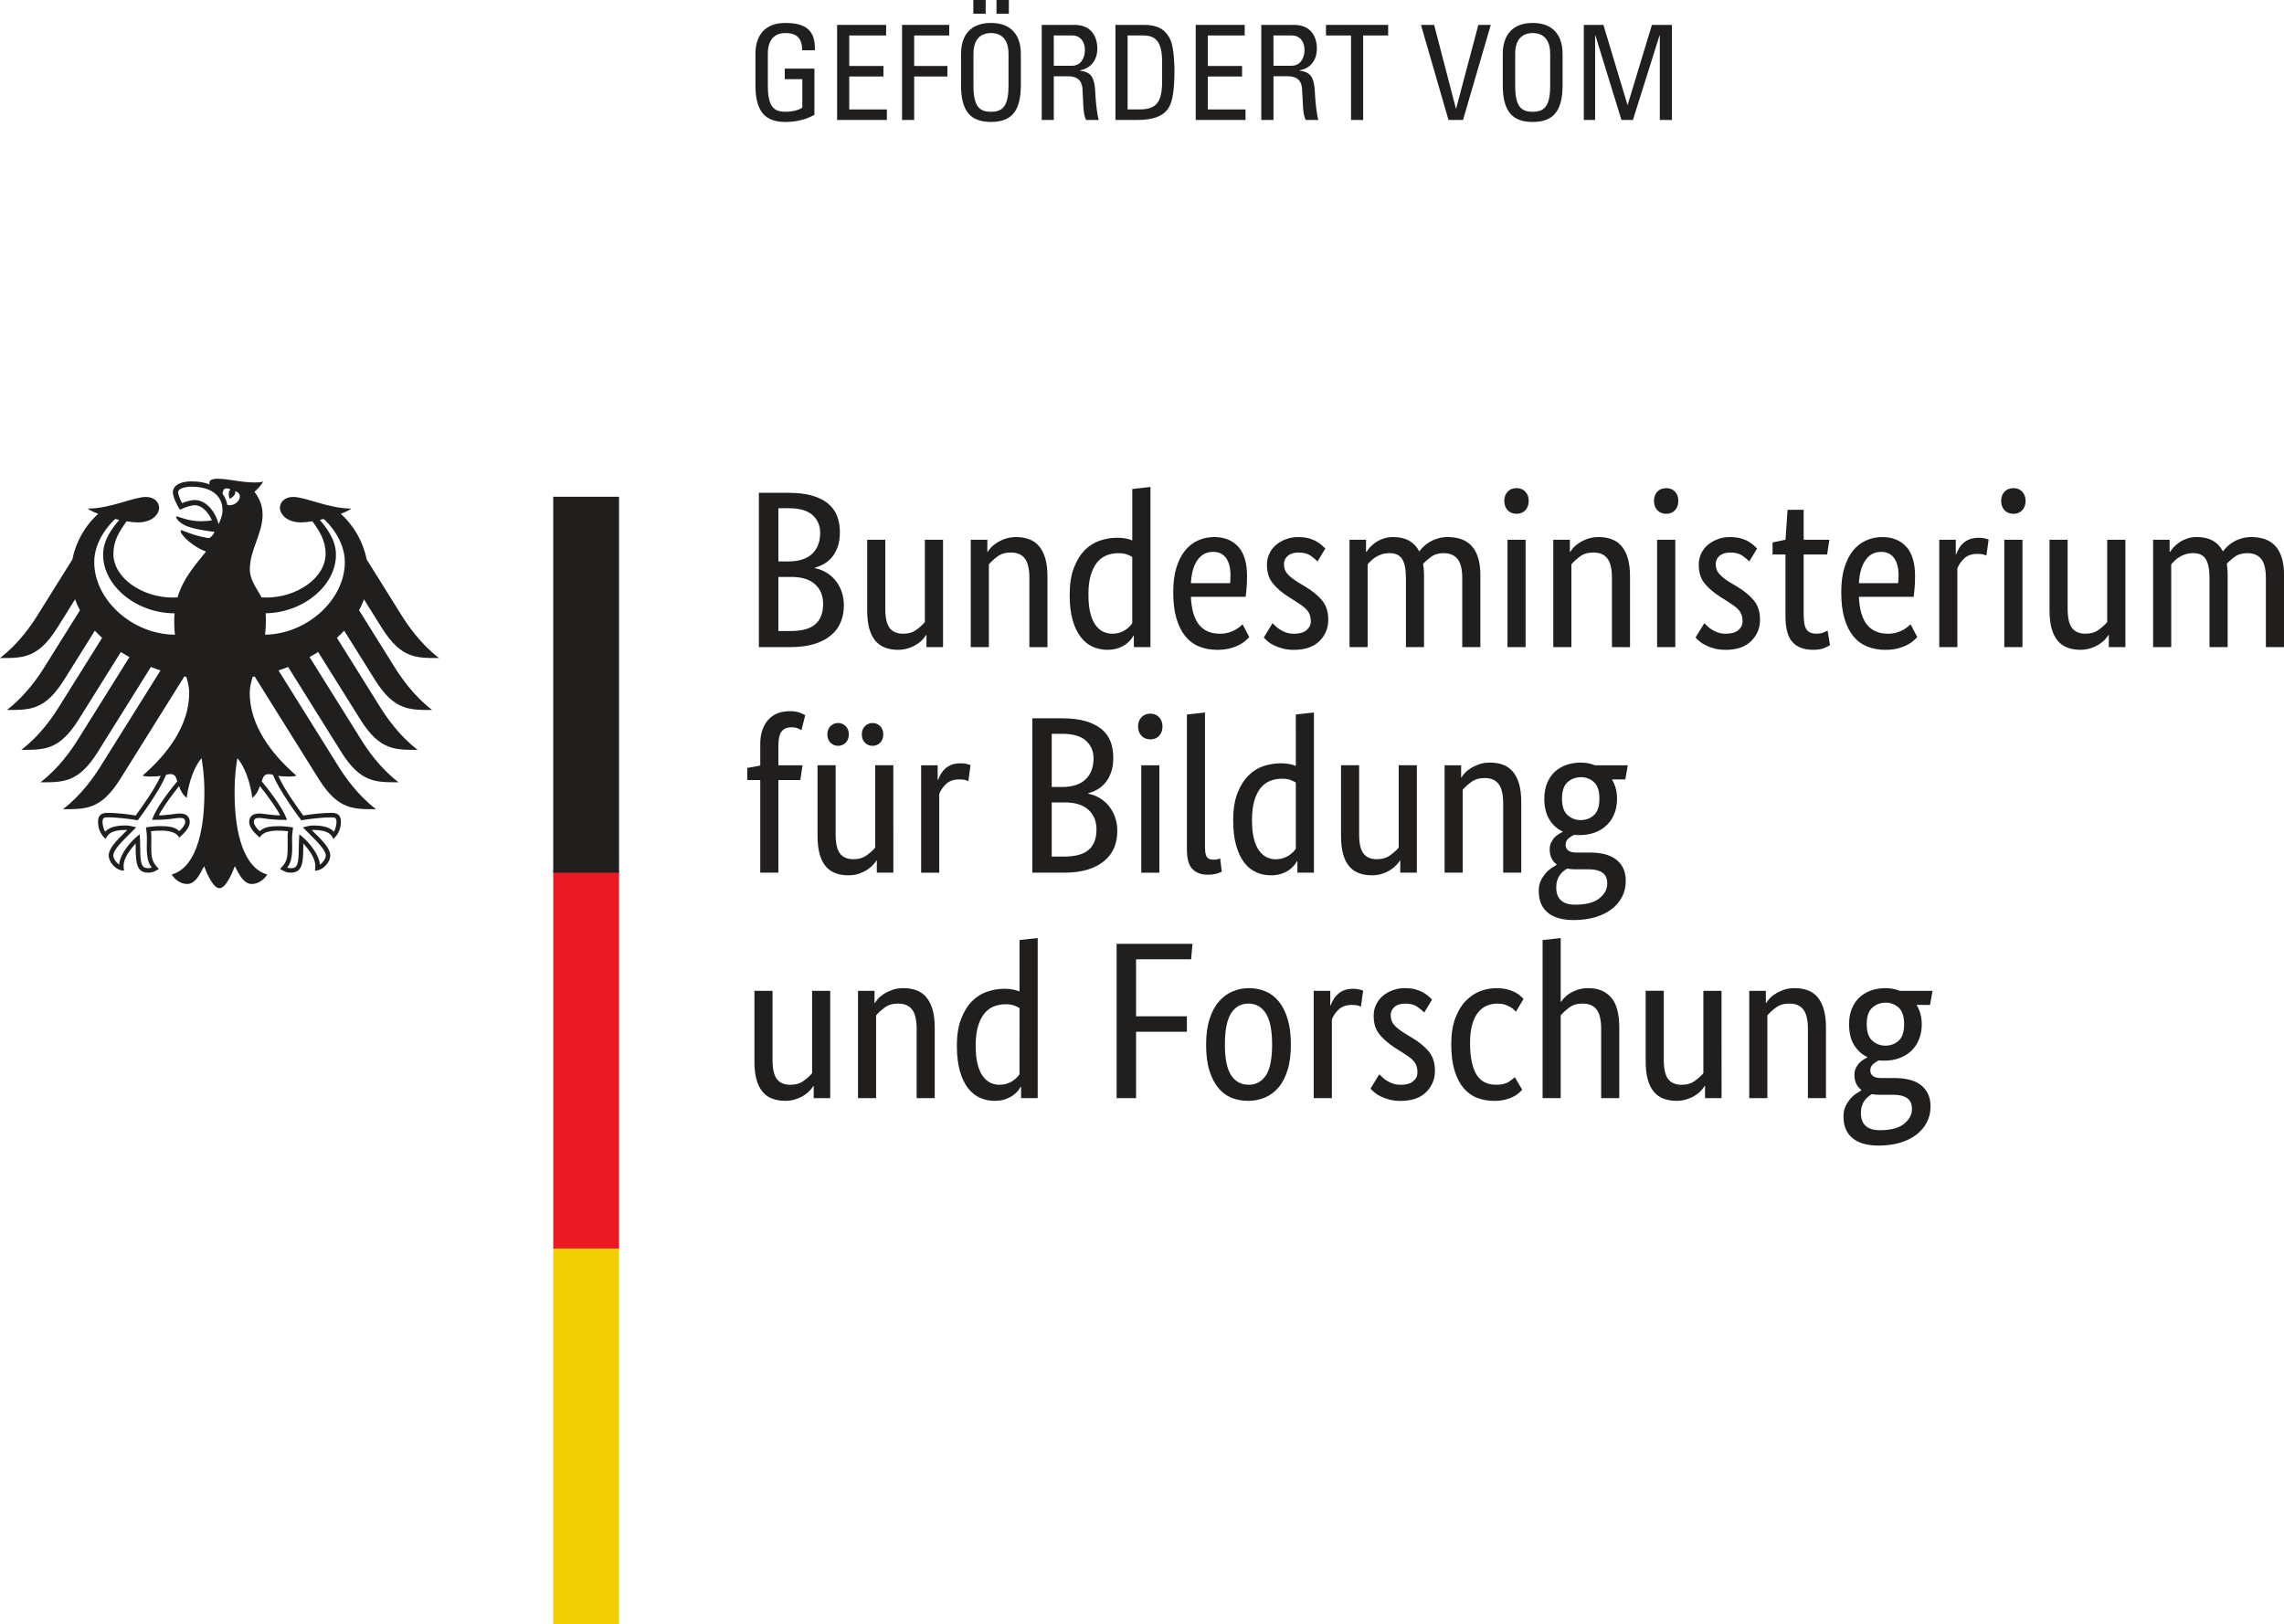 <?xml version="1.0" encoding="UTF-8" standalone="no"?>
<svg
   width="151.695pt"
   height="107.914pt"
   viewBox="0 0 151.695 107.914"
   version="1.2"
   id="svg46"
   sodipodi:docname="BMBF.svg"
   inkscape:version="1.1.1 (3bf5ae0d25, 2021-09-20)"
   xmlns:inkscape="http://www.inkscape.org/namespaces/inkscape"
   xmlns:sodipodi="http://sodipodi.sourceforge.net/DTD/sodipodi-0.dtd"
   xmlns="http://www.w3.org/2000/svg"
   xmlns:svg="http://www.w3.org/2000/svg">
  <sodipodi:namedview
     id="namedview48"
     pagecolor="#ffffff"
     bordercolor="#666666"
     borderopacity="1.0"
     inkscape:pageshadow="2"
     inkscape:pageopacity="0.0"
     inkscape:pagecheckerboard="0"
     inkscape:document-units="pt"
     showgrid="false"
     inkscape:zoom="1.380218"
     inkscape:cx="206.85138"
     inkscape:cy="103.96908"
     inkscape:window-width="2048"
     inkscape:window-height="1017"
     inkscape:window-x="-8"
     inkscape:window-y="-8"
     inkscape:window-maximized="1"
     inkscape:current-layer="surface18127" />
  <defs
     id="defs5">
    <clipPath
       id="clip1">
      <path
         d="M 0,0.098 H 226.773 V 155.941 H 0 Z m 0,0"
         id="path2" />
    </clipPath>
  </defs>
  <g
     id="surface18127"
     transform="translate(-21.773,-13.023)">
    <g
       clip-path="url(#clip1)"
       clip-rule="nonzero"
       id="g9" />
    <path
       style="fill:#211e1e;fill-opacity:1;fill-rule:nonzero;stroke:none"
       d="m 148.238,81.062 c 0,-0.516 -0.121,-0.883 -0.363,-1.102 -0.246,-0.219 -0.527,-0.328 -0.855,-0.328 -0.348,0 -0.648,0.109 -0.891,0.328 -0.25,0.219 -0.375,0.586 -0.375,1.102 0,0.512 0.125,0.883 0.375,1.098 0.242,0.219 0.535,0.328 0.859,0.328 0.348,0 0.641,-0.109 0.887,-0.328 0.242,-0.215 0.363,-0.586 0.363,-1.098 z m -1.59,4.691 c -0.211,0 -0.391,-0.012 -0.551,-0.043 -0.09,0.047 -0.18,0.109 -0.262,0.18 -0.082,0.07 -0.16,0.152 -0.23,0.25 -0.07,0.098 -0.125,0.219 -0.172,0.352 -0.043,0.133 -0.066,0.289 -0.066,0.465 0,0.766 0.422,1.148 1.266,1.148 0.723,0 1.254,-0.145 1.605,-0.426 0.344,-0.281 0.52,-0.605 0.52,-0.973 0,-0.348 -0.109,-0.59 -0.328,-0.738 -0.219,-0.145 -0.508,-0.215 -0.879,-0.215 z m 3.312,-5.973 h -0.895 c 0.23,0.379 0.344,0.805 0.344,1.281 0,0.375 -0.062,0.715 -0.184,1.016 -0.125,0.305 -0.301,0.559 -0.52,0.766 -0.227,0.211 -0.488,0.367 -0.789,0.477 -0.301,0.109 -0.625,0.164 -0.973,0.164 -0.07,0 -0.137,0 -0.195,0 -0.059,0 -0.121,-0.008 -0.191,-0.016 -0.121,0.051 -0.242,0.129 -0.371,0.238 -0.129,0.109 -0.195,0.25 -0.195,0.43 0,0.148 0.059,0.27 0.172,0.367 0.113,0.09 0.301,0.137 0.559,0.137 h 0.902 c 0.34,0 0.652,0.035 0.938,0.105 0.289,0.066 0.539,0.18 0.754,0.332 0.211,0.156 0.375,0.352 0.496,0.586 0.117,0.242 0.18,0.527 0.18,0.863 0,0.387 -0.082,0.738 -0.246,1.055 -0.164,0.32 -0.395,0.59 -0.691,0.82 -0.297,0.227 -0.66,0.406 -1.086,0.535 -0.426,0.125 -0.902,0.191 -1.426,0.191 -0.762,0 -1.344,-0.168 -1.738,-0.5 -0.398,-0.328 -0.594,-0.809 -0.594,-1.43 0,-0.27 0.047,-0.5 0.141,-0.691 0.09,-0.195 0.203,-0.363 0.332,-0.508 0.129,-0.145 0.262,-0.258 0.395,-0.34 0.133,-0.086 0.242,-0.152 0.32,-0.199 v -0.031 c -0.309,-0.23 -0.461,-0.562 -0.461,-0.996 0,-0.188 0.035,-0.352 0.113,-0.492 0.074,-0.137 0.156,-0.25 0.25,-0.34 0.094,-0.09 0.188,-0.16 0.285,-0.215 0.094,-0.055 0.164,-0.094 0.211,-0.109 v -0.031 c -0.363,-0.168 -0.656,-0.434 -0.883,-0.797 -0.223,-0.359 -0.332,-0.824 -0.332,-1.387 0,-0.398 0.062,-0.746 0.191,-1.047 0.129,-0.305 0.301,-0.555 0.52,-0.754 0.223,-0.195 0.477,-0.344 0.766,-0.445 0.293,-0.098 0.609,-0.148 0.941,-0.148 0.344,0 0.656,0.059 0.953,0.18 h 2.172 z m -8.113,6.195 v -4.59 c 0,-0.602 -0.102,-1.035 -0.305,-1.301 -0.203,-0.262 -0.512,-0.391 -0.93,-0.391 -0.355,0 -0.652,0.086 -0.891,0.266 -0.238,0.18 -0.426,0.352 -0.566,0.52 v 5.496 h -1.203 v -7.129 h 1.102 v 0.801 h 0.031 c 0.027,-0.059 0.09,-0.145 0.191,-0.258 0.098,-0.117 0.227,-0.227 0.387,-0.328 0.16,-0.105 0.344,-0.195 0.562,-0.277 0.219,-0.078 0.469,-0.117 0.746,-0.117 0.316,0 0.602,0.047 0.859,0.141 0.258,0.094 0.477,0.246 0.656,0.453 0.176,0.211 0.316,0.48 0.414,0.812 0.098,0.328 0.148,0.738 0.148,1.227 v 4.676 z m -5.734,0 h -1.098 v -0.801 h -0.035 c -0.027,0.059 -0.094,0.148 -0.191,0.258 -0.098,0.117 -0.223,0.227 -0.379,0.328 -0.152,0.105 -0.34,0.199 -0.559,0.273 -0.215,0.082 -0.461,0.121 -0.727,0.121 -0.316,0 -0.602,-0.047 -0.855,-0.141 -0.25,-0.094 -0.469,-0.246 -0.645,-0.453 -0.18,-0.211 -0.316,-0.477 -0.41,-0.809 -0.094,-0.332 -0.141,-0.738 -0.141,-1.227 v -4.68 h 1.203 V 83.438 c 0,0.598 0.098,1.016 0.289,1.27 0.195,0.254 0.496,0.379 0.898,0.379 0.348,0 0.641,-0.086 0.879,-0.262 0.238,-0.172 0.426,-0.34 0.562,-0.508 v -5.469 h 1.207 z m -7.996,0 v -4.59 c 0,-0.602 -0.102,-1.035 -0.305,-1.301 -0.203,-0.262 -0.512,-0.391 -0.93,-0.391 -0.355,0 -0.652,0.086 -0.891,0.266 -0.234,0.18 -0.426,0.352 -0.562,0.52 v 5.496 h -1.203 V 75.473 l 1.203,-0.133 v 4.234 h 0.027 c 0.043,-0.059 0.102,-0.141 0.188,-0.238 0.082,-0.098 0.199,-0.195 0.348,-0.297 0.148,-0.098 0.332,-0.184 0.543,-0.262 0.215,-0.074 0.465,-0.109 0.75,-0.109 0.625,0 1.121,0.203 1.484,0.609 0.367,0.406 0.551,1.082 0.551,2.023 v 4.676 z m -5.66,-5.746 c -0.027,-0.031 -0.078,-0.078 -0.141,-0.137 -0.062,-0.059 -0.145,-0.117 -0.246,-0.176 -0.102,-0.059 -0.219,-0.113 -0.359,-0.156 -0.137,-0.043 -0.293,-0.066 -0.473,-0.066 -0.258,0 -0.5,0.047 -0.719,0.141 -0.223,0.094 -0.418,0.242 -0.582,0.453 -0.164,0.207 -0.293,0.477 -0.387,0.809 -0.094,0.332 -0.141,0.734 -0.141,1.211 0,0.527 0.043,0.969 0.129,1.32 0.082,0.359 0.199,0.645 0.348,0.859 0.148,0.211 0.328,0.363 0.543,0.457 0.211,0.094 0.445,0.141 0.703,0.141 0.367,0 0.648,-0.062 0.84,-0.191 0.195,-0.129 0.332,-0.234 0.41,-0.312 l 0.488,0.832 c -0.047,0.059 -0.121,0.133 -0.215,0.215 -0.094,0.086 -0.215,0.168 -0.363,0.242 -0.148,0.082 -0.328,0.148 -0.543,0.203 -0.211,0.055 -0.457,0.082 -0.734,0.082 -0.398,0 -0.77,-0.062 -1.113,-0.191 -0.348,-0.129 -0.648,-0.344 -0.91,-0.641 -0.254,-0.297 -0.457,-0.684 -0.605,-1.156 -0.148,-0.477 -0.227,-1.066 -0.227,-1.766 0,-0.688 0.09,-1.266 0.27,-1.742 0.18,-0.477 0.41,-0.859 0.699,-1.152 0.285,-0.289 0.605,-0.504 0.957,-0.641 0.355,-0.133 0.707,-0.199 1.062,-0.199 0.27,0 0.504,0.027 0.707,0.074 0.203,0.051 0.375,0.113 0.52,0.188 0.145,0.074 0.262,0.152 0.355,0.234 0.094,0.086 0.172,0.16 0.23,0.219 z m -6.09,0.059 c -0.082,-0.09 -0.223,-0.211 -0.434,-0.363 -0.207,-0.156 -0.48,-0.23 -0.816,-0.23 -0.316,0 -0.559,0.07 -0.73,0.223 -0.164,0.145 -0.25,0.324 -0.25,0.531 0,0.27 0.078,0.492 0.23,0.664 0.152,0.172 0.387,0.359 0.703,0.555 l 0.445,0.27 c 0.488,0.289 0.867,0.598 1.148,0.926 0.273,0.336 0.414,0.762 0.414,1.289 0,0.562 -0.195,1.039 -0.59,1.426 -0.387,0.387 -0.953,0.578 -1.684,0.578 -0.285,0 -0.539,-0.027 -0.758,-0.09 -0.219,-0.059 -0.406,-0.125 -0.57,-0.207 -0.164,-0.078 -0.301,-0.168 -0.41,-0.262 -0.109,-0.094 -0.199,-0.176 -0.266,-0.258 l 0.578,-0.949 c 0.059,0.059 0.133,0.129 0.215,0.203 0.082,0.082 0.188,0.16 0.305,0.23 0.117,0.078 0.254,0.137 0.402,0.188 0.145,0.051 0.32,0.074 0.516,0.074 0.359,0 0.633,-0.078 0.82,-0.238 0.191,-0.156 0.281,-0.348 0.281,-0.578 0,-0.168 -0.023,-0.312 -0.066,-0.438 -0.043,-0.121 -0.109,-0.234 -0.199,-0.336 -0.086,-0.098 -0.199,-0.191 -0.328,-0.281 -0.129,-0.09 -0.277,-0.188 -0.445,-0.297 l -0.445,-0.281 c -0.445,-0.289 -0.793,-0.59 -1.047,-0.906 -0.254,-0.32 -0.379,-0.723 -0.379,-1.219 0,-0.27 0.051,-0.516 0.156,-0.738 0.102,-0.219 0.25,-0.414 0.438,-0.578 0.188,-0.164 0.406,-0.293 0.66,-0.387 0.254,-0.094 0.523,-0.141 0.809,-0.141 0.277,0 0.516,0.027 0.715,0.082 0.199,0.055 0.367,0.125 0.512,0.207 0.145,0.086 0.262,0.172 0.359,0.254 0.094,0.082 0.168,0.156 0.23,0.215 z m -4.207,-0.387 c -0.031,-0.02 -0.094,-0.043 -0.191,-0.078 -0.102,-0.027 -0.234,-0.043 -0.402,-0.043 -0.375,0 -0.672,0.105 -0.883,0.305 -0.215,0.203 -0.367,0.426 -0.453,0.66 v 5.23 h -1.207 V 78.848 H 110.125 V 79.812 h 0.027 c 0.051,-0.137 0.113,-0.273 0.195,-0.41 0.078,-0.133 0.18,-0.25 0.297,-0.352 0.121,-0.105 0.258,-0.188 0.422,-0.25 0.164,-0.059 0.359,-0.09 0.59,-0.09 0.164,0 0.305,0.016 0.41,0.047 0.102,0.027 0.18,0.055 0.242,0.074 z m -5.898,2.512 c 0,-0.953 -0.141,-1.645 -0.418,-2.074 -0.277,-0.43 -0.664,-0.645 -1.156,-0.645 -0.496,0 -0.879,0.215 -1.152,0.645 -0.273,0.43 -0.41,1.121 -0.41,2.074 0,0.949 0.141,1.633 0.418,2.047 0.277,0.418 0.664,0.625 1.16,0.625 0.492,0 0.875,-0.207 1.148,-0.625 0.273,-0.414 0.41,-1.098 0.41,-2.047 z m -4.383,0 c 0,-0.656 0.074,-1.219 0.23,-1.695 0.152,-0.477 0.359,-0.863 0.621,-1.164 0.266,-0.305 0.566,-0.527 0.91,-0.668 0.34,-0.145 0.703,-0.219 1.09,-0.219 0.398,0 0.762,0.074 1.102,0.219 0.336,0.141 0.629,0.363 0.875,0.668 0.246,0.301 0.445,0.688 0.586,1.164 0.145,0.477 0.215,1.039 0.215,1.695 0,0.664 -0.07,1.234 -0.223,1.707 -0.148,0.473 -0.352,0.863 -0.613,1.164 -0.266,0.305 -0.57,0.523 -0.914,0.664 -0.348,0.137 -0.715,0.207 -1.102,0.207 -0.395,0 -0.762,-0.07 -1.098,-0.207 -0.34,-0.141 -0.629,-0.359 -0.879,-0.664 -0.246,-0.301 -0.441,-0.688 -0.586,-1.156 -0.145,-0.469 -0.215,-1.043 -0.215,-1.715 z m -5.945,3.562 v -10.25 h 5.039 L 100.883,76.75 h -3.656 v 3.789 h 3.375 v 1.027 h -3.375 v 4.41 z m -7.785,-0.891 c 0.188,0 0.355,-0.023 0.504,-0.074 0.152,-0.051 0.281,-0.109 0.387,-0.188 0.109,-0.07 0.203,-0.148 0.277,-0.23 0.074,-0.074 0.129,-0.145 0.168,-0.203 V 79.992 C 89.379,79.922 89.25,79.863 89.105,79.812 88.965,79.762 88.781,79.738 88.562,79.738 c -0.273,0 -0.535,0.047 -0.777,0.141 -0.242,0.094 -0.453,0.25 -0.633,0.469 -0.176,0.219 -0.316,0.5 -0.422,0.848 -0.105,0.344 -0.156,0.773 -0.156,1.277 0,0.496 0.043,0.91 0.125,1.242 0.086,0.332 0.199,0.598 0.352,0.801 0.148,0.203 0.316,0.348 0.504,0.438 0.188,0.086 0.387,0.133 0.594,0.133 z m -2.824,-2.566 c 0,-0.723 0.094,-1.328 0.285,-1.816 0.188,-0.484 0.43,-0.879 0.727,-1.172 0.297,-0.297 0.633,-0.508 1.012,-0.633 0.375,-0.125 0.75,-0.188 1.129,-0.188 0.227,0 0.426,0.02 0.594,0.055 0.168,0.035 0.309,0.078 0.414,0.125 v -3.418 l 1.207,-0.133 v 10.637 h -1.102 v -0.754 h -0.031 c -0.027,0.059 -0.082,0.141 -0.16,0.246 -0.082,0.102 -0.188,0.207 -0.328,0.309 -0.137,0.105 -0.312,0.191 -0.52,0.27 -0.211,0.074 -0.453,0.109 -0.73,0.109 -0.336,0 -0.656,-0.066 -0.957,-0.203 -0.301,-0.133 -0.566,-0.344 -0.797,-0.637 -0.227,-0.289 -0.406,-0.668 -0.539,-1.129 -0.133,-0.461 -0.203,-1.016 -0.203,-1.668 z m -2.672,3.457 v -4.59 c 0,-0.602 -0.102,-1.035 -0.305,-1.301 -0.203,-0.262 -0.512,-0.391 -0.93,-0.391 -0.355,0 -0.652,0.086 -0.891,0.266 -0.238,0.18 -0.426,0.352 -0.566,0.52 v 5.496 h -1.203 v -7.129 h 1.098 v 0.801 h 0.031 c 0.027,-0.059 0.094,-0.145 0.191,-0.258 0.102,-0.117 0.23,-0.227 0.387,-0.328 0.16,-0.105 0.348,-0.195 0.566,-0.277 0.219,-0.078 0.465,-0.117 0.742,-0.117 0.316,0 0.605,0.047 0.863,0.141 0.258,0.094 0.473,0.246 0.652,0.453 0.18,0.211 0.316,0.48 0.418,0.812 0.098,0.328 0.148,0.738 0.148,1.227 v 4.676 z m -5.738,0 h -1.098 v -0.801 h -0.031 c -0.027,0.059 -0.094,0.148 -0.191,0.258 -0.102,0.117 -0.227,0.227 -0.379,0.328 -0.152,0.105 -0.34,0.199 -0.559,0.273 -0.219,0.082 -0.461,0.121 -0.727,0.121 -0.316,0 -0.602,-0.047 -0.855,-0.141 C 72.82,85.922 72.605,85.77 72.43,85.562 72.25,85.352 72.113,85.086 72.02,84.754 71.926,84.422 71.879,84.016 71.879,83.527 v -4.68 h 1.203 V 83.438 c 0,0.598 0.098,1.016 0.289,1.27 0.195,0.254 0.492,0.379 0.898,0.379 0.348,0 0.641,-0.086 0.879,-0.262 0.238,-0.172 0.426,-0.34 0.562,-0.508 v -5.469 h 1.203 z M 128,66.078 c 0,-0.516 -0.125,-0.883 -0.367,-1.102 -0.238,-0.215 -0.527,-0.324 -0.852,-0.324 -0.348,0 -0.645,0.109 -0.891,0.324 -0.246,0.219 -0.375,0.586 -0.375,1.102 0,0.516 0.129,0.883 0.375,1.098 0.246,0.219 0.535,0.328 0.859,0.328 0.348,0 0.645,-0.109 0.883,-0.328 C 127.875,66.961 128,66.594 128,66.078 Z m -1.59,4.695 c -0.207,0 -0.391,-0.016 -0.551,-0.047 -0.09,0.051 -0.176,0.109 -0.258,0.18 -0.086,0.07 -0.164,0.152 -0.234,0.254 -0.066,0.098 -0.125,0.211 -0.168,0.348 -0.047,0.133 -0.066,0.289 -0.066,0.469 0,0.762 0.422,1.145 1.262,1.145 0.723,0 1.258,-0.141 1.605,-0.422 0.348,-0.285 0.52,-0.609 0.52,-0.977 0,-0.348 -0.109,-0.59 -0.328,-0.734 -0.219,-0.145 -0.508,-0.215 -0.875,-0.215 z m 3.312,-5.973 h -0.891 c 0.227,0.375 0.34,0.801 0.34,1.277 0,0.375 -0.059,0.715 -0.184,1.016 -0.125,0.305 -0.297,0.559 -0.52,0.766 -0.227,0.211 -0.488,0.367 -0.789,0.477 -0.301,0.109 -0.629,0.164 -0.973,0.164 -0.07,0 -0.137,0 -0.195,0 -0.059,0 -0.121,-0.008 -0.191,-0.016 -0.117,0.051 -0.242,0.129 -0.375,0.238 -0.125,0.109 -0.188,0.254 -0.188,0.43 0,0.148 0.055,0.27 0.168,0.367 0.113,0.09 0.301,0.141 0.559,0.141 h 0.906 c 0.336,0 0.645,0.031 0.937,0.102 0.285,0.07 0.535,0.18 0.746,0.332 0.215,0.156 0.383,0.352 0.5,0.59 0.117,0.238 0.18,0.523 0.18,0.863 0,0.383 -0.082,0.738 -0.246,1.055 -0.164,0.316 -0.395,0.59 -0.691,0.816 -0.297,0.227 -0.66,0.406 -1.086,0.535 -0.426,0.125 -0.902,0.191 -1.426,0.191 -0.762,0 -1.344,-0.164 -1.738,-0.496 -0.395,-0.332 -0.594,-0.809 -0.594,-1.434 0,-0.27 0.047,-0.5 0.141,-0.691 0.094,-0.195 0.207,-0.363 0.336,-0.508 0.129,-0.145 0.258,-0.254 0.391,-0.34 0.137,-0.082 0.242,-0.152 0.32,-0.199 v -0.031 c -0.309,-0.227 -0.461,-0.559 -0.461,-0.996 0,-0.188 0.039,-0.352 0.113,-0.488 0.074,-0.141 0.156,-0.254 0.25,-0.344 0.094,-0.09 0.191,-0.16 0.285,-0.215 0.094,-0.055 0.164,-0.094 0.215,-0.113 v -0.027 c -0.367,-0.168 -0.664,-0.434 -0.883,-0.797 -0.223,-0.359 -0.336,-0.824 -0.336,-1.387 0,-0.398 0.066,-0.746 0.191,-1.047 0.129,-0.305 0.305,-0.555 0.52,-0.754 0.223,-0.195 0.473,-0.344 0.77,-0.445 0.289,-0.098 0.605,-0.148 0.941,-0.148 0.336,0 0.656,0.059 0.949,0.18 h 2.172 z m -8.113,6.195 v -4.594 c 0,-0.602 -0.102,-1.035 -0.305,-1.297 -0.203,-0.266 -0.512,-0.395 -0.926,-0.395 -0.359,0 -0.656,0.09 -0.891,0.266 -0.242,0.18 -0.43,0.352 -0.566,0.52 v 5.5 h -1.203 v -7.133 h 1.098 v 0.801 h 0.031 c 0.027,-0.059 0.094,-0.145 0.191,-0.258 0.098,-0.117 0.227,-0.223 0.387,-0.328 0.156,-0.102 0.348,-0.195 0.566,-0.273 0.215,-0.082 0.465,-0.121 0.742,-0.121 0.316,0 0.602,0.047 0.863,0.141 0.254,0.098 0.473,0.246 0.648,0.453 0.184,0.211 0.32,0.48 0.418,0.812 0.098,0.332 0.148,0.738 0.148,1.223 v 4.684 z m -5.734,0 h -1.102 v -0.801 h -0.027 c -0.031,0.059 -0.098,0.145 -0.195,0.258 -0.098,0.113 -0.227,0.223 -0.379,0.328 -0.152,0.102 -0.34,0.195 -0.559,0.273 -0.215,0.082 -0.457,0.117 -0.727,0.117 -0.316,0 -0.598,-0.043 -0.852,-0.141 -0.254,-0.094 -0.469,-0.242 -0.648,-0.453 -0.18,-0.207 -0.312,-0.477 -0.406,-0.809 -0.094,-0.332 -0.141,-0.738 -0.141,-1.227 v -4.68 h 1.203 v 4.59 c 0,0.598 0.094,1.02 0.289,1.273 0.191,0.25 0.488,0.379 0.898,0.379 0.348,0 0.637,-0.09 0.875,-0.262 0.238,-0.172 0.43,-0.344 0.566,-0.512 v -5.469 H 115.875 Z M 106.5,70.105 c 0.188,0 0.355,-0.027 0.504,-0.074 0.148,-0.051 0.277,-0.113 0.387,-0.188 0.109,-0.074 0.199,-0.152 0.273,-0.23 0.078,-0.078 0.133,-0.148 0.172,-0.207 v -4.398 c -0.105,-0.07 -0.234,-0.129 -0.379,-0.18 -0.141,-0.051 -0.324,-0.074 -0.543,-0.074 -0.277,0 -0.535,0.047 -0.777,0.141 -0.246,0.098 -0.453,0.25 -0.633,0.469 -0.18,0.219 -0.32,0.5 -0.422,0.848 -0.105,0.348 -0.156,0.773 -0.156,1.277 0,0.496 0.039,0.91 0.125,1.242 0.082,0.332 0.199,0.598 0.348,0.801 0.152,0.203 0.32,0.352 0.504,0.438 0.191,0.09 0.387,0.137 0.598,0.137 z m -2.824,-2.574 c 0,-0.719 0.094,-1.328 0.281,-1.812 0.188,-0.484 0.434,-0.875 0.73,-1.172 0.293,-0.297 0.633,-0.508 1.008,-0.633 0.379,-0.121 0.754,-0.184 1.129,-0.184 0.23,0 0.43,0.016 0.598,0.051 0.168,0.035 0.309,0.078 0.414,0.125 V 60.488 l 1.203,-0.133 v 10.641 h -1.098 V 70.238 h -0.031 c -0.027,0.059 -0.082,0.141 -0.164,0.246 -0.078,0.102 -0.188,0.207 -0.324,0.312 -0.141,0.102 -0.312,0.191 -0.523,0.266 -0.207,0.074 -0.449,0.109 -0.727,0.109 -0.336,0 -0.656,-0.062 -0.957,-0.199 -0.305,-0.133 -0.57,-0.344 -0.797,-0.637 -0.227,-0.293 -0.406,-0.672 -0.539,-1.133 -0.137,-0.461 -0.203,-1.016 -0.203,-1.672 z m -1.871,1.801 c 0,0.297 0.043,0.504 0.125,0.625 0.082,0.117 0.23,0.176 0.438,0.176 0.109,0 0.203,-0.012 0.277,-0.027 0.074,-0.023 0.129,-0.043 0.168,-0.062 l 0.105,0.895 c -0.059,0.027 -0.168,0.066 -0.324,0.117 -0.16,0.051 -0.375,0.074 -0.641,0.074 -0.406,0 -0.734,-0.125 -0.98,-0.371 -0.25,-0.246 -0.371,-0.688 -0.371,-1.324 v -8.945 l 1.203,-0.133 z m -3.625,-7.191 c -0.25,0 -0.445,-0.078 -0.594,-0.238 -0.152,-0.16 -0.227,-0.367 -0.227,-0.625 0,-0.246 0.074,-0.449 0.227,-0.609 0.148,-0.156 0.344,-0.238 0.594,-0.238 0.234,0 0.43,0.082 0.578,0.238 0.148,0.16 0.223,0.363 0.223,0.609 0,0.258 -0.074,0.465 -0.223,0.625 -0.148,0.16 -0.344,0.238 -0.578,0.238 z m -0.609,1.723 h 1.203 v 7.133 h -1.203 z m -2.973,4.266 c 0,-0.559 -0.184,-0.992 -0.543,-1.316 -0.359,-0.324 -0.879,-0.484 -1.551,-0.484 H 91.625 v 3.598 h 0.805 c 0.762,0 1.312,-0.152 1.656,-0.453 0.34,-0.301 0.512,-0.75 0.512,-1.344 z m -0.195,-4.727 c 0,-0.477 -0.168,-0.867 -0.504,-1.172 C 93.562,61.922 93.031,61.77 92.309,61.77 H 91.625 v 3.535 h 0.672 c 0.691,0 1.215,-0.168 1.574,-0.504 0.355,-0.34 0.531,-0.805 0.531,-1.398 z m 1.309,-0.043 c 0,0.355 -0.043,0.668 -0.133,0.934 -0.09,0.27 -0.211,0.5 -0.363,0.691 -0.152,0.195 -0.332,0.352 -0.535,0.469 -0.203,0.121 -0.414,0.207 -0.633,0.266 V 65.75 c 0.266,0.051 0.52,0.145 0.75,0.281 0.234,0.141 0.438,0.312 0.609,0.52 0.176,0.211 0.312,0.457 0.418,0.738 0.102,0.281 0.156,0.59 0.156,0.93 0,0.402 -0.07,0.773 -0.207,1.113 -0.141,0.336 -0.359,0.629 -0.648,0.875 -0.293,0.246 -0.66,0.441 -1.105,0.582 -0.449,0.137 -0.977,0.207 -1.59,0.207 h -2.094 V 60.742 h 1.973 c 0.605,0 1.121,0.062 1.555,0.184 0.43,0.129 0.785,0.305 1.062,0.527 0.273,0.23 0.477,0.508 0.602,0.828 0.121,0.32 0.184,0.68 0.184,1.078 z m -9.625,1.559 c -0.031,-0.02 -0.098,-0.047 -0.195,-0.074 -0.098,-0.031 -0.234,-0.043 -0.402,-0.043 -0.375,0 -0.672,0.098 -0.883,0.305 -0.215,0.203 -0.363,0.422 -0.453,0.66 v 5.23 h -1.203 v -7.133 h 1.098 v 0.965 h 0.031 c 0.047,-0.137 0.113,-0.273 0.191,-0.406 0.082,-0.137 0.18,-0.254 0.297,-0.359 0.121,-0.102 0.262,-0.184 0.426,-0.246 0.16,-0.059 0.359,-0.086 0.586,-0.086 0.168,0 0.305,0.012 0.41,0.043 0.102,0.031 0.184,0.055 0.242,0.074 z M 80.438,61.812 c 0,0.227 -0.07,0.41 -0.207,0.551 -0.141,0.137 -0.309,0.207 -0.508,0.207 -0.199,0 -0.363,-0.07 -0.504,-0.207 -0.141,-0.141 -0.207,-0.324 -0.207,-0.551 0,-0.227 0.066,-0.41 0.207,-0.551 0.141,-0.137 0.305,-0.207 0.504,-0.207 0.199,0 0.367,0.07 0.508,0.207 0.137,0.141 0.207,0.324 0.207,0.551 z m -2.289,0 c 0,0.227 -0.07,0.41 -0.207,0.551 -0.141,0.137 -0.309,0.207 -0.504,0.207 -0.199,0 -0.367,-0.07 -0.508,-0.207 -0.137,-0.141 -0.207,-0.324 -0.207,-0.551 0,-0.227 0.07,-0.41 0.207,-0.551 0.141,-0.137 0.309,-0.207 0.508,-0.207 0.195,0 0.363,0.07 0.504,0.207 0.137,0.141 0.207,0.324 0.207,0.551 z m 2.957,9.184 h -1.098 v -0.801 h -0.031 c -0.031,0.059 -0.094,0.145 -0.195,0.258 -0.098,0.113 -0.223,0.223 -0.379,0.328 -0.152,0.102 -0.336,0.195 -0.555,0.273 -0.219,0.082 -0.461,0.117 -0.73,0.117 -0.316,0 -0.602,-0.043 -0.852,-0.141 -0.254,-0.094 -0.469,-0.242 -0.648,-0.453 -0.176,-0.207 -0.312,-0.477 -0.406,-0.809 -0.094,-0.332 -0.141,-0.738 -0.141,-1.227 v -4.68 h 1.203 v 4.59 c 0,0.598 0.094,1.02 0.289,1.273 0.191,0.25 0.492,0.379 0.898,0.379 0.348,0 0.641,-0.09 0.875,-0.262 0.238,-0.172 0.43,-0.344 0.566,-0.512 v -5.469 h 1.203 z M 74.926,64.844 H 73.469 v 6.152 H 72.266 V 64.844 h -0.863 v -0.805 l 0.863,-0.16 v -1.43 c 0,-0.383 0.055,-0.715 0.164,-0.996 0.105,-0.273 0.25,-0.504 0.43,-0.68 0.18,-0.18 0.387,-0.309 0.625,-0.387 0.238,-0.082 0.488,-0.117 0.758,-0.117 0.254,0 0.473,0.031 0.652,0.102 0.18,0.07 0.297,0.125 0.359,0.164 L 75,61.531 c -0.062,-0.039 -0.145,-0.082 -0.254,-0.129 -0.109,-0.043 -0.242,-0.066 -0.402,-0.066 -0.285,0 -0.504,0.09 -0.652,0.27 -0.148,0.176 -0.223,0.504 -0.223,0.98 v 1.277 h 1.605 z m 93.594,-8.832 v -4.59 c 0,-0.586 -0.086,-1.008 -0.254,-1.266 -0.168,-0.258 -0.441,-0.387 -0.816,-0.387 -0.199,0 -0.375,0.027 -0.531,0.074 -0.152,0.051 -0.285,0.113 -0.406,0.188 -0.121,0.074 -0.223,0.156 -0.312,0.246 -0.086,0.086 -0.16,0.168 -0.223,0.238 v 5.496 h -1.203 v -7.133 h 1.098 v 0.805 h 0.031 c 0.051,-0.082 0.125,-0.176 0.223,-0.293 0.102,-0.113 0.223,-0.219 0.371,-0.324 0.148,-0.105 0.324,-0.191 0.52,-0.262 0.199,-0.07 0.422,-0.105 0.672,-0.105 0.812,0 1.387,0.316 1.723,0.953 0.066,-0.098 0.164,-0.203 0.285,-0.32 0.113,-0.113 0.254,-0.219 0.41,-0.312 0.16,-0.094 0.34,-0.168 0.539,-0.23 0.195,-0.059 0.414,-0.09 0.652,-0.09 1.445,0 2.172,0.844 2.172,2.527 v 4.785 h -1.207 v -4.59 c 0,-0.586 -0.102,-1.008 -0.309,-1.266 -0.211,-0.258 -0.516,-0.387 -0.926,-0.387 -0.336,0 -0.613,0.082 -0.836,0.246 -0.227,0.164 -0.402,0.32 -0.527,0.469 0.019,0.109 0.035,0.227 0.043,0.352 0.012,0.121 0.016,0.254 0.016,0.391 v 4.785 z m -5.586,0 h -1.102 v -0.801 h -0.031 c -0.027,0.059 -0.094,0.145 -0.191,0.258 -0.098,0.117 -0.227,0.223 -0.379,0.328 -0.152,0.102 -0.34,0.195 -0.559,0.273 -0.219,0.078 -0.461,0.121 -0.727,0.121 -0.316,0 -0.602,-0.051 -0.855,-0.141 -0.254,-0.098 -0.469,-0.246 -0.648,-0.453 -0.176,-0.211 -0.312,-0.48 -0.406,-0.812 -0.094,-0.332 -0.141,-0.738 -0.141,-1.227 v -4.68 h 1.203 v 4.594 c 0,0.594 0.098,1.016 0.289,1.27 0.195,0.25 0.492,0.379 0.898,0.379 0.348,0 0.641,-0.086 0.879,-0.262 0.238,-0.172 0.426,-0.344 0.562,-0.512 v -5.469 h 1.207 z m -7.43,-8.855 c -0.25,0 -0.445,-0.078 -0.598,-0.238 -0.148,-0.156 -0.223,-0.367 -0.223,-0.621 0,-0.25 0.074,-0.453 0.223,-0.613 0.152,-0.156 0.348,-0.234 0.598,-0.234 0.234,0 0.43,0.078 0.578,0.234 0.148,0.16 0.223,0.363 0.223,0.613 0,0.254 -0.074,0.465 -0.223,0.621 -0.148,0.16 -0.344,0.238 -0.578,0.238 z m -0.613,1.723 h 1.207 v 7.133 h -1.207 z m -1.188,1.055 c -0.027,-0.02 -0.094,-0.043 -0.191,-0.074 -0.102,-0.031 -0.234,-0.043 -0.402,-0.043 -0.375,0 -0.672,0.102 -0.883,0.305 -0.215,0.203 -0.363,0.422 -0.453,0.66 v 5.23 h -1.203 v -7.133 h 1.098 v 0.965 h 0.027 c 0.055,-0.137 0.117,-0.273 0.195,-0.406 0.078,-0.137 0.18,-0.254 0.297,-0.359 0.121,-0.102 0.262,-0.184 0.426,-0.242 0.164,-0.059 0.359,-0.09 0.586,-0.09 0.168,0 0.305,0.016 0.41,0.043 0.102,0.031 0.184,0.055 0.242,0.074 z m -6.996,-0.25 c -0.426,0 -0.77,0.176 -1.023,0.535 -0.262,0.355 -0.41,0.871 -0.449,1.543 h 2.602 c 0.008,-0.051 0.019,-0.121 0.023,-0.215 0.004,-0.094 0.008,-0.195 0.008,-0.305 0,-0.496 -0.102,-0.879 -0.301,-1.152 -0.199,-0.273 -0.484,-0.406 -0.859,-0.406 z m 2.258,1.602 c 0,0.309 -0.012,0.574 -0.031,0.797 -0.019,0.223 -0.039,0.418 -0.059,0.586 h -3.641 c 0.039,0.844 0.219,1.461 0.543,1.859 0.324,0.395 0.785,0.594 1.391,0.594 0.207,0 0.395,-0.027 0.562,-0.074 0.168,-0.051 0.312,-0.109 0.438,-0.18 0.125,-0.066 0.23,-0.137 0.312,-0.207 0.086,-0.07 0.148,-0.125 0.188,-0.164 l 0.445,0.848 c -0.051,0.051 -0.125,0.121 -0.223,0.215 -0.098,0.094 -0.234,0.188 -0.402,0.281 -0.168,0.094 -0.375,0.176 -0.621,0.246 -0.25,0.07 -0.543,0.105 -0.879,0.105 -0.445,0 -0.848,-0.074 -1.211,-0.223 -0.359,-0.148 -0.668,-0.379 -0.922,-0.691 -0.25,-0.312 -0.449,-0.711 -0.586,-1.191 -0.141,-0.48 -0.207,-1.055 -0.207,-1.73 0,-0.633 0.07,-1.18 0.215,-1.641 0.145,-0.461 0.34,-0.84 0.586,-1.137 0.25,-0.297 0.535,-0.52 0.863,-0.66 0.324,-0.145 0.68,-0.219 1.055,-0.219 0.684,0 1.219,0.219 1.605,0.648 0.387,0.43 0.578,1.078 0.578,1.938 z M 143.125,49.859 h -1.559 V 53.812 c 0,0.504 0.062,0.848 0.191,1.031 0.129,0.184 0.348,0.277 0.652,0.277 0.18,0 0.336,-0.027 0.461,-0.074 0.129,-0.051 0.223,-0.098 0.285,-0.137 l 0.16,0.969 c -0.047,0.039 -0.168,0.102 -0.355,0.184 -0.188,0.086 -0.441,0.129 -0.758,0.129 -0.613,0 -1.074,-0.172 -1.383,-0.516 -0.305,-0.34 -0.461,-0.906 -0.461,-1.699 V 49.859 H 139.5 v -0.801 l 0.859,-0.18 0.137,-1.988 h 1.07 v 1.988 h 1.707 z m -5.172,0.461 c -0.078,-0.09 -0.219,-0.211 -0.43,-0.363 -0.207,-0.152 -0.48,-0.23 -0.816,-0.23 -0.316,0 -0.559,0.074 -0.73,0.223 -0.168,0.148 -0.25,0.328 -0.25,0.535 0,0.27 0.074,0.488 0.23,0.66 0.152,0.176 0.387,0.359 0.703,0.559 l 0.449,0.266 c 0.484,0.289 0.863,0.598 1.141,0.93 0.277,0.332 0.418,0.762 0.418,1.285 0,0.566 -0.195,1.039 -0.59,1.426 -0.391,0.387 -0.949,0.582 -1.684,0.582 -0.289,0 -0.539,-0.031 -0.758,-0.09 -0.219,-0.059 -0.41,-0.129 -0.57,-0.211 -0.164,-0.078 -0.301,-0.164 -0.41,-0.258 -0.109,-0.094 -0.199,-0.18 -0.27,-0.262 l 0.582,-0.949 c 0.059,0.059 0.133,0.129 0.215,0.207 0.086,0.082 0.184,0.156 0.305,0.23 0.117,0.074 0.254,0.137 0.402,0.188 0.145,0.047 0.32,0.074 0.52,0.074 0.355,0 0.629,-0.082 0.816,-0.238 0.188,-0.16 0.281,-0.352 0.281,-0.578 0,-0.172 -0.019,-0.316 -0.066,-0.441 -0.047,-0.125 -0.109,-0.234 -0.199,-0.332 -0.09,-0.102 -0.199,-0.195 -0.328,-0.285 -0.129,-0.086 -0.277,-0.188 -0.445,-0.297 l -0.445,-0.281 c -0.445,-0.285 -0.797,-0.59 -1.051,-0.906 -0.25,-0.316 -0.375,-0.723 -0.375,-1.219 0,-0.266 0.051,-0.512 0.152,-0.734 0.105,-0.223 0.25,-0.418 0.441,-0.582 0.188,-0.16 0.41,-0.289 0.66,-0.383 0.254,-0.098 0.523,-0.145 0.809,-0.145 0.281,0 0.516,0.027 0.715,0.082 0.199,0.055 0.371,0.125 0.516,0.211 0.141,0.082 0.258,0.168 0.352,0.25 0.094,0.086 0.176,0.156 0.23,0.219 z m -5.512,-3.164 c -0.246,0 -0.445,-0.078 -0.594,-0.238 -0.148,-0.156 -0.223,-0.367 -0.223,-0.621 0,-0.25 0.074,-0.453 0.223,-0.613 0.148,-0.156 0.348,-0.234 0.594,-0.234 0.238,0 0.43,0.078 0.582,0.234 0.148,0.16 0.219,0.363 0.219,0.613 0,0.254 -0.07,0.465 -0.219,0.621 -0.152,0.16 -0.344,0.238 -0.582,0.238 z m -0.609,1.723 h 1.207 v 7.133 h -1.207 z m -3,7.133 v -4.59 c 0,-0.605 -0.102,-1.039 -0.305,-1.301 -0.203,-0.266 -0.512,-0.395 -0.93,-0.395 -0.355,0 -0.652,0.09 -0.891,0.27 -0.238,0.176 -0.426,0.348 -0.566,0.52 v 5.496 h -1.203 v -7.133 h 1.102 v 0.805 h 0.027 c 0.031,-0.062 0.098,-0.148 0.191,-0.262 0.102,-0.113 0.23,-0.223 0.391,-0.328 0.156,-0.102 0.344,-0.195 0.562,-0.273 0.219,-0.078 0.469,-0.121 0.742,-0.121 0.32,0 0.605,0.047 0.863,0.145 0.258,0.094 0.473,0.246 0.652,0.453 0.18,0.207 0.32,0.477 0.418,0.809 0.098,0.332 0.148,0.738 0.148,1.227 v 4.68 z M 122.5,47.156 c -0.246,0 -0.445,-0.078 -0.594,-0.238 -0.148,-0.156 -0.223,-0.367 -0.223,-0.621 0,-0.25 0.074,-0.453 0.223,-0.613 0.148,-0.156 0.348,-0.234 0.594,-0.234 0.238,0 0.434,0.078 0.582,0.234 0.148,0.16 0.223,0.363 0.223,0.613 0,0.254 -0.074,0.465 -0.223,0.621 -0.148,0.16 -0.344,0.238 -0.582,0.238 z m -0.605,1.723 h 1.203 v 7.133 h -1.203 z m -6.746,7.133 v -4.59 c 0,-0.586 -0.086,-1.008 -0.254,-1.266 -0.168,-0.258 -0.441,-0.387 -0.82,-0.387 -0.195,0 -0.371,0.027 -0.523,0.074 -0.156,0.051 -0.293,0.113 -0.41,0.188 -0.117,0.074 -0.223,0.156 -0.312,0.246 -0.09,0.086 -0.164,0.168 -0.223,0.238 v 5.496 h -1.203 V 48.879 H 112.5 v 0.805 h 0.031 c 0.051,-0.082 0.121,-0.176 0.223,-0.293 0.102,-0.113 0.223,-0.219 0.371,-0.324 0.148,-0.105 0.32,-0.191 0.523,-0.262 0.195,-0.07 0.418,-0.105 0.664,-0.105 0.812,0 1.387,0.316 1.727,0.953 0.066,-0.098 0.164,-0.203 0.281,-0.32 0.117,-0.113 0.254,-0.219 0.418,-0.312 0.156,-0.094 0.332,-0.168 0.531,-0.23 0.199,-0.059 0.418,-0.09 0.656,-0.09 1.445,0 2.168,0.844 2.168,2.527 v 4.785 h -1.203 v -4.59 c 0,-0.586 -0.105,-1.008 -0.312,-1.266 -0.207,-0.258 -0.516,-0.387 -0.922,-0.387 -0.336,0 -0.613,0.082 -0.84,0.246 -0.223,0.164 -0.398,0.32 -0.527,0.469 0.019,0.109 0.035,0.227 0.047,0.352 0.008,0.121 0.016,0.254 0.016,0.391 v 4.785 z m -5.871,-5.691 c -0.078,-0.09 -0.223,-0.211 -0.43,-0.363 -0.211,-0.152 -0.48,-0.23 -0.82,-0.23 -0.312,0 -0.559,0.074 -0.727,0.223 -0.168,0.148 -0.25,0.328 -0.25,0.535 0,0.27 0.074,0.488 0.23,0.66 0.152,0.176 0.387,0.359 0.703,0.559 l 0.445,0.266 c 0.488,0.289 0.867,0.598 1.145,0.93 0.277,0.332 0.418,0.762 0.418,1.285 0,0.566 -0.195,1.039 -0.586,1.426 -0.395,0.387 -0.957,0.582 -1.688,0.582 -0.289,0 -0.539,-0.031 -0.758,-0.09 -0.219,-0.059 -0.41,-0.129 -0.574,-0.211 -0.164,-0.078 -0.301,-0.164 -0.406,-0.258 -0.109,-0.094 -0.199,-0.18 -0.27,-0.262 l 0.578,-0.949 c 0.062,0.059 0.133,0.129 0.219,0.207 0.086,0.082 0.184,0.156 0.305,0.23 0.117,0.074 0.25,0.137 0.398,0.188 0.152,0.047 0.324,0.074 0.523,0.074 0.355,0 0.629,-0.082 0.812,-0.238 0.191,-0.16 0.285,-0.352 0.285,-0.578 0,-0.172 -0.023,-0.316 -0.066,-0.441 -0.047,-0.125 -0.113,-0.234 -0.203,-0.332 -0.09,-0.102 -0.195,-0.195 -0.324,-0.285 -0.129,-0.086 -0.277,-0.188 -0.445,-0.297 l -0.445,-0.281 c -0.449,-0.285 -0.797,-0.59 -1.047,-0.906 -0.254,-0.316 -0.383,-0.723 -0.383,-1.219 0,-0.266 0.055,-0.512 0.156,-0.734 0.105,-0.223 0.25,-0.418 0.441,-0.582 0.188,-0.16 0.406,-0.289 0.66,-0.383 0.254,-0.098 0.523,-0.145 0.809,-0.145 0.277,0 0.516,0.027 0.715,0.082 0.195,0.055 0.367,0.125 0.512,0.211 0.145,0.082 0.262,0.168 0.355,0.25 0.094,0.086 0.172,0.156 0.23,0.219 z m -6.938,-0.637 c -0.426,0 -0.77,0.176 -1.027,0.535 -0.258,0.355 -0.406,0.871 -0.445,1.543 h 2.602 c 0.012,-0.051 0.016,-0.121 0.019,-0.215 0.008,-0.094 0.008,-0.195 0.008,-0.305 0,-0.496 -0.098,-0.879 -0.297,-1.152 -0.195,-0.273 -0.484,-0.406 -0.859,-0.406 z m 2.258,1.602 c 0,0.309 -0.012,0.574 -0.031,0.797 -0.019,0.223 -0.039,0.418 -0.059,0.586 h -3.641 c 0.039,0.844 0.223,1.461 0.543,1.859 0.32,0.395 0.785,0.594 1.391,0.594 0.207,0 0.395,-0.027 0.562,-0.074 0.168,-0.051 0.316,-0.109 0.438,-0.18 0.125,-0.066 0.23,-0.137 0.316,-0.207 0.082,-0.07 0.145,-0.125 0.184,-0.164 l 0.445,0.848 c -0.051,0.051 -0.125,0.121 -0.223,0.215 -0.098,0.094 -0.234,0.188 -0.402,0.281 -0.168,0.094 -0.375,0.176 -0.625,0.246 -0.246,0.07 -0.539,0.105 -0.875,0.105 -0.445,0 -0.852,-0.074 -1.211,-0.223 -0.363,-0.148 -0.668,-0.379 -0.922,-0.691 -0.25,-0.312 -0.449,-0.711 -0.586,-1.191 -0.141,-0.48 -0.207,-1.055 -0.207,-1.73 0,-0.633 0.07,-1.18 0.215,-1.641 0.145,-0.461 0.336,-0.84 0.586,-1.137 0.246,-0.297 0.535,-0.52 0.863,-0.66 0.324,-0.145 0.676,-0.219 1.055,-0.219 0.684,0 1.219,0.219 1.605,0.648 0.383,0.43 0.578,1.078 0.578,1.938 z m -8.961,3.836 c 0.188,0 0.355,-0.027 0.504,-0.074 0.152,-0.051 0.281,-0.113 0.387,-0.188 0.109,-0.074 0.203,-0.148 0.277,-0.23 0.074,-0.078 0.129,-0.148 0.168,-0.207 v -4.398 c -0.105,-0.07 -0.234,-0.129 -0.379,-0.18 -0.141,-0.047 -0.324,-0.074 -0.539,-0.074 -0.277,0 -0.539,0.047 -0.781,0.141 -0.242,0.098 -0.453,0.25 -0.633,0.469 -0.176,0.219 -0.32,0.504 -0.422,0.848 C 94.113,51.574 94.062,52 94.062,52.504 c 0,0.496 0.043,0.91 0.125,1.242 0.086,0.332 0.203,0.598 0.348,0.801 0.152,0.207 0.32,0.352 0.508,0.441 0.188,0.086 0.387,0.133 0.594,0.133 z m -2.82,-2.57 c 0,-0.723 0.09,-1.328 0.281,-1.812 0.188,-0.484 0.43,-0.879 0.727,-1.176 0.297,-0.297 0.637,-0.508 1.012,-0.633 0.375,-0.121 0.754,-0.184 1.129,-0.184 0.227,0 0.426,0.016 0.594,0.051 0.168,0.035 0.309,0.078 0.414,0.129 v -3.418 l 1.207,-0.137 v 10.641 h -1.102 v -0.758 h -0.027 c -0.031,0.059 -0.086,0.141 -0.164,0.246 -0.078,0.102 -0.191,0.207 -0.328,0.312 -0.137,0.102 -0.312,0.191 -0.52,0.266 -0.207,0.074 -0.449,0.113 -0.727,0.113 -0.336,0 -0.656,-0.07 -0.961,-0.203 C 94.051,55.855 93.785,55.645 93.559,55.352 93.328,55.059 93.148,54.684 93.016,54.223 92.883,53.762 92.816,53.203 92.816,52.551 Z m -2.676,3.461 v -4.59 c 0,-0.605 -0.102,-1.039 -0.305,-1.301 -0.203,-0.266 -0.512,-0.395 -0.93,-0.395 -0.355,0 -0.652,0.09 -0.891,0.27 -0.238,0.176 -0.426,0.348 -0.566,0.52 v 5.496 h -1.203 v -7.133 h 1.102 v 0.805 H 87.375 c 0.031,-0.062 0.094,-0.148 0.195,-0.262 0.098,-0.113 0.227,-0.223 0.387,-0.328 0.156,-0.102 0.344,-0.195 0.562,-0.273 0.219,-0.078 0.465,-0.121 0.742,-0.121 0.316,0 0.605,0.047 0.863,0.145 0.258,0.094 0.477,0.246 0.652,0.453 0.18,0.207 0.32,0.477 0.418,0.809 0.098,0.332 0.148,0.738 0.148,1.227 v 4.68 z m -5.734,0 h -1.102 v -0.801 h -0.031 c -0.027,0.059 -0.094,0.145 -0.191,0.258 -0.098,0.117 -0.223,0.223 -0.379,0.328 -0.152,0.102 -0.34,0.195 -0.559,0.273 -0.215,0.078 -0.461,0.121 -0.727,0.121 -0.316,0 -0.602,-0.051 -0.855,-0.141 -0.25,-0.098 -0.465,-0.246 -0.648,-0.453 -0.176,-0.211 -0.312,-0.48 -0.406,-0.812 -0.094,-0.332 -0.141,-0.738 -0.141,-1.227 v -4.68 h 1.203 v 4.594 c 0,0.594 0.098,1.016 0.289,1.27 0.195,0.25 0.496,0.379 0.898,0.379 0.348,0 0.641,-0.086 0.879,-0.262 0.238,-0.172 0.426,-0.344 0.562,-0.512 v -5.469 h 1.207 z m -7.965,-2.867 c 0,-0.555 -0.184,-0.992 -0.543,-1.316 -0.363,-0.32 -0.879,-0.48 -1.555,-0.48 h -0.875 v 3.594 h 0.801 c 0.766,0 1.316,-0.152 1.656,-0.453 0.344,-0.301 0.516,-0.75 0.516,-1.344 z m -0.195,-4.727 c 0,-0.477 -0.168,-0.867 -0.504,-1.176 C 75.406,46.938 74.875,46.785 74.152,46.785 H 73.469 v 3.535 h 0.668 c 0.691,0 1.219,-0.168 1.574,-0.504 0.359,-0.336 0.535,-0.805 0.535,-1.398 z M 77.555,48.375 c 0,0.355 -0.043,0.668 -0.133,0.938 -0.09,0.266 -0.211,0.496 -0.363,0.691 -0.156,0.191 -0.332,0.348 -0.539,0.465 -0.199,0.121 -0.41,0.207 -0.629,0.27 v 0.027 c 0.266,0.051 0.516,0.145 0.75,0.285 0.234,0.137 0.438,0.309 0.609,0.52 0.172,0.207 0.312,0.449 0.414,0.734 0.105,0.285 0.156,0.594 0.156,0.93 0,0.406 -0.066,0.777 -0.207,1.113 -0.137,0.336 -0.352,0.629 -0.645,0.875 -0.293,0.25 -0.66,0.441 -1.109,0.582 -0.445,0.137 -0.977,0.207 -1.59,0.207 h -2.094 v -10.25 h 1.977 c 0.605,0 1.121,0.059 1.551,0.184 0.434,0.125 0.785,0.297 1.062,0.527 0.277,0.227 0.48,0.504 0.602,0.824 0.125,0.32 0.188,0.684 0.188,1.078"
       id="path11" />
    <path
       style="fill:#f0cf02;fill-opacity:1;fill-rule:nonzero;stroke:none"
       d="m 61.012,95.965 h 1.875 V 120.938 H 58.516 V 95.965 h 2.496"
       id="path13" />
    <path
       style="fill:#eb1923;fill-opacity:1;fill-rule:nonzero;stroke:none"
       d="m 61.012,70.871 h 1.875 v 25.094 h -4.371 v -25.094 h 2.496"
       id="path15" />
    <path
       style="fill:#211e1e;fill-opacity:1;fill-rule:nonzero;stroke:none"
       d="m 39.379,55.188 c 0.031,-0.281 0.051,-0.57 0.051,-0.863 0,-0.164 0.004,-0.348 -0.016,-0.562 2.488,-0.035 4.672,-1.824 4.672,-3.891 0,-1.047 -0.688,-1.84 -1.07,-2.312 0.086,-0.016 0.172,-0.039 0.262,-0.059 0.363,0.316 1.398,1.441 1.398,2.863 0,2.477 -2.473,4.773 -5.297,4.824 z m -2.508,-8.617 c -0.047,-0.273 -0.152,-0.523 -0.312,-0.738 0.008,-0.254 0.113,-0.492 0.52,-0.297 -0.223,0.227 -0.051,0.625 -0.051,0.625 0,0 0.449,-0.211 0.355,-0.504 0.668,0.16 0.188,1.055 -0.512,0.914 z m -0.578,1.27 c -0.09,-0.367 -0.277,-0.746 -0.52,-1.031 -0.219,-0.262 -0.586,-0.57 -1.074,-0.57 -0.223,0 -0.598,0.105 -0.836,0.207 -0.09,-0.164 -0.262,-0.555 -0.262,-0.73 0,-0.18 0.305,-0.363 0.891,-0.363 1.289,0 2.059,0.582 2.059,1.559 0,0.344 -0.137,0.656 -0.258,0.93 z m 3.309,16.609 c 0.148,0 0.223,0.023 0.309,0.055 0.371,1.012 1.801,2.914 1.859,2.996 l 0.016,0.016 0.02,-0.004 c 0.352,-0.059 1.246,-0.191 1.996,-0.191 h 0.016 c 0.082,0 0.176,0 0.234,0.059 0.047,0.047 0.07,0.133 0.07,0.254 0,0.188 -0.078,0.504 -0.172,0.641 -0.262,-0.285 -0.688,-0.414 -1.371,-0.414 -0.203,0 -0.445,0.062 -0.578,0.094 l -0.055,0.012 -0.059,0.016 0.395,0.395 c 0.605,0.605 1.129,1.133 1.129,1.48 0,0.207 -0.203,0.48 -0.391,0.605 -0.043,-0.641 -0.688,-1.492 -1.312,-1.973 l -0.055,-0.039 -0.012,0.223 c -0.008,0.152 -0.023,0.383 -0.023,0.625 0,1.219 -0.121,1.402 -0.543,1.402 -0.062,0 -0.164,-0.02 -0.227,-0.043 0.238,-0.293 0.332,-0.68 0.332,-1.359 l -0.004,-0.312 -0.004,-0.254 c 0,-0.277 0.031,-0.484 0.055,-0.652 l 0.012,-0.09 -0.066,-0.012 c -0.199,-0.027 -0.562,-0.074 -0.844,-0.074 -0.602,0 -1.008,0.051 -1.305,0.332 -0.191,-0.16 -0.391,-0.43 -0.391,-0.602 0,-0.254 0.156,-0.273 0.363,-0.273 0.105,0 0.203,0.016 0.336,0.031 0.258,0.039 0.648,0.098 1.445,0.098 h 0.051 l -0.012,-0.051 c -0.207,-0.578 -0.762,-1.422 -1.656,-2.508 0.082,-0.289 0.16,-0.48 0.441,-0.48 z M 31.891,67.438 31.875,67.488 h 0.051 c 0.801,0 1.188,-0.059 1.445,-0.098 0.137,-0.016 0.234,-0.031 0.34,-0.031 0.203,0 0.363,0.02 0.363,0.273 0,0.172 -0.199,0.441 -0.395,0.602 -0.293,-0.281 -0.703,-0.332 -1.301,-0.332 -0.281,0 -0.648,0.047 -0.844,0.074 l -0.031,0.004 -0.035,0.008 0.012,0.09 c 0.023,0.168 0.051,0.375 0.051,0.652 l -0.004,0.254 -0.004,0.312 c 0,0.68 0.094,1.066 0.332,1.359 -0.059,0.023 -0.16,0.043 -0.223,0.043 -0.422,0 -0.547,-0.184 -0.547,-1.402 0,-0.242 -0.012,-0.473 -0.02,-0.625 L 31.055,68.449 31,68.488 c -0.629,0.48 -1.273,1.332 -1.312,1.973 -0.188,-0.125 -0.391,-0.398 -0.391,-0.605 0,-0.348 0.523,-0.875 1.129,-1.48 l 0.348,-0.348 0.043,-0.047 -0.113,-0.027 c -0.129,-0.031 -0.371,-0.094 -0.578,-0.094 -0.68,0 -1.105,0.129 -1.367,0.414 -0.094,-0.137 -0.176,-0.453 -0.176,-0.641 0,-0.121 0.027,-0.207 0.07,-0.254 0.062,-0.059 0.156,-0.059 0.234,-0.059 h 0.02 c 0.75,0 1.645,0.133 1.992,0.191 l 0.023,0.004 0.012,-0.016 c 0.062,-0.082 1.492,-1.984 1.863,-2.996 0.086,-0.031 0.156,-0.055 0.309,-0.055 0.281,0 0.359,0.191 0.441,0.48 -0.895,1.086 -1.453,1.93 -1.656,2.508 z M 28.031,50.363 c 0,-1.422 1.035,-2.547 1.398,-2.863 0.09,0.02 0.176,0.043 0.262,0.059 -0.387,0.473 -1.07,1.266 -1.07,2.312 0,2.086 2.227,3.895 4.746,3.895 -0.016,0.176 -0.023,0.363 -0.023,0.559 0,0.305 0.016,0.59 0.047,0.863 -2.852,-0.02 -5.359,-2.332 -5.359,-4.824 z m 19.113,4.391 c 1.277,2.02 2.277,1.984 3.789,1.984 -1.25,-0.957 -2.078,-2.184 -2.473,-2.812 l -2.332,-3.734 c -0.23,-1.152 -0.828,-2.23 -1.723,-3.035 0.301,-0.113 0.551,-0.234 0.703,-0.348 -1.523,0 -3.035,-0.773 -3.867,-0.773 -0.535,0 -0.879,0.32 -0.879,0.742 0.035,0.469 0.52,0.949 1.414,0.949 0.203,0 0.461,-0.027 0.746,-0.074 0.484,0.676 0.875,1.285 0.875,2.156 0,1.637 -1.953,2.91 -3.93,2.91 -0.109,0 -0.215,-0.004 -0.328,-0.012 -0.18,-0.406 -0.773,-1.086 -0.773,-1.859 0,-1.301 0.848,-2.363 0.848,-3.648 0,-0.801 -0.391,-1.297 -0.539,-1.504 0.242,-0.223 0.508,-0.5 0.57,-0.688 -0.145,0.059 -0.309,0.066 -0.555,0.066 -0.945,0 -1.719,-0.246 -2.469,-0.246 -0.43,0 -0.543,0.133 -0.543,0.262 0,0.043 0.004,0.09 0.02,0.113 -0.164,-0.062 -0.312,-0.102 -0.492,-0.137 -0.219,-0.043 -0.461,-0.062 -0.715,-0.062 -0.914,0 -1.238,0.383 -1.238,0.711 0,0.277 0.219,0.785 0.469,1.172 0.355,-0.18 0.781,-0.301 0.977,-0.301 0.484,0 0.918,0.461 1.148,1.008 -0.328,0.039 -0.391,0.055 -0.719,0.055 -0.891,0 -1.496,-0.32 -1.621,-0.32 -0.012,0 -0.035,0.008 -0.035,0.027 0,0.125 0.25,0.453 0.75,0.637 0.652,0.238 1.637,0.34 1.797,0.367 0,0.027 -0.164,0.34 -0.348,0.398 -0.043,0.012 -0.07,0.012 -0.117,0.004 -0.688,-0.137 -0.875,-0.191 -1.742,-0.523 -0.027,-0.008 -0.043,0.008 -0.043,0.035 0,0.344 0.887,1.102 1.684,1.391 -0.664,0.852 -1.496,1.719 -1.887,3.043 -0.113,0.008 -0.219,0.012 -0.332,0.012 -1.973,0 -3.93,-1.273 -3.93,-2.91 0,-0.871 0.391,-1.48 0.879,-2.156 0.285,0.047 0.543,0.074 0.746,0.074 0.895,0 1.379,-0.48 1.414,-0.949 0,-0.422 -0.344,-0.742 -0.879,-0.742 -0.832,0 -2.344,0.773 -3.867,0.773 0.148,0.113 0.398,0.234 0.699,0.348 -0.895,0.805 -1.488,1.883 -1.719,3.035 l -2.332,3.734 c -0.395,0.629 -1.223,1.855 -2.473,2.812 1.508,0 2.512,0.035 3.789,-1.984 l 1.199,-1.918 c 0.086,0.25 0.195,0.492 0.324,0.727 l -2.383,3.812 c -0.395,0.629 -1.215,1.848 -2.469,2.812 1.508,0 2.512,0.035 3.789,-1.988 l 2.051,-3.281 c 0.152,0.164 0.312,0.324 0.484,0.477 l -2.895,4.629 c -0.395,0.633 -1.211,1.848 -2.473,2.812 1.512,0 2.516,0.035 3.793,-1.988 l 2.82,-4.512 c 0.184,0.117 0.375,0.23 0.57,0.336 l -3.441,5.508 c -0.398,0.633 -1.215,1.844 -2.469,2.812 1.508,0 2.512,0.031 3.789,-1.988 l 3.543,-5.672 c 0.211,0.082 0.422,0.156 0.641,0.227 l -4.008,6.41 c -0.391,0.625 -1.227,1.855 -2.469,2.809 1.512,0 2.512,0.035 3.789,-1.984 l 4.27,-6.832 c 0.043,0.008 0.086,0.016 0.129,0.023 0.117,0.371 0.195,0.715 0.195,1.059 0,2.145 -1.406,4.043 -3.098,5.504 0.109,0.047 0.297,0.062 0.473,0.062 0.348,0 0.57,-0.016 0.73,-0.047 -0.391,0.891 -1.234,2.043 -1.66,2.637 -0.551,-0.102 -1.355,-0.18 -1.883,-0.18 -0.551,0 -0.617,0.324 -0.617,0.613 0,0.5 0.234,0.898 0.512,1.121 0.098,-0.258 0.305,-0.598 1.324,-0.598 0.02,0 0.055,0.004 0.105,0.004 -0.301,0.332 -1.234,1.086 -1.234,1.695 0,0.402 0.441,1.004 1.023,1.004 -0.035,-0.129 -0.031,-0.25 -0.031,-0.34 0,-0.492 0.438,-1.066 0.805,-1.469 -0.012,0.121 -0.004,0.109 -0.004,0.246 0,1.164 0.105,1.699 0.844,1.699 0.359,0 0.609,-0.199 0.695,-0.258 -0.477,-0.441 -0.504,-0.789 -0.504,-1.441 0,-0.168 0.004,-0.336 0.004,-0.566 0.004,-0.148 0,-0.344 -0.023,-0.488 0.266,-0.035 0.371,-0.035 0.574,-0.035 0,0 1.047,-0.082 1.301,0.461 0.285,-0.262 0.699,-0.629 0.699,-1.035 0,-0.27 -0.129,-0.57 -0.668,-0.57 -0.207,0 -0.848,0.125 -1.387,0.125 0.145,-0.324 0.789,-1.266 1.348,-1.945 0.082,0.266 0.215,0.551 0.508,0.785 0.039,-0.441 0.297,-1.828 0.984,-2.641 0.078,0.547 0.188,1.109 0.188,2.297 0,2.891 -0.695,5.023 -2.168,5.43 0.188,0.336 0.598,0.633 1.016,0.633 0.539,0 0.836,-0.605 1.133,-1.184 0.156,0.426 0.59,1.465 1.02,1.465 0.434,0 0.863,-1.039 1.02,-1.465 0.301,0.578 0.594,1.184 1.133,1.184 0.422,0 0.828,-0.297 1.02,-0.633 -1.473,-0.406 -2.168,-2.539 -2.168,-5.43 0,-1.188 0.105,-1.75 0.184,-2.297 0.691,0.812 0.949,2.199 0.988,2.641 0.293,-0.234 0.422,-0.52 0.508,-0.785 0.559,0.68 1.199,1.621 1.348,1.945 -0.539,0 -1.184,-0.125 -1.387,-0.125 -0.539,0 -0.668,0.301 -0.668,0.57 0,0.406 0.414,0.773 0.699,1.035 0.25,-0.543 1.301,-0.461 1.301,-0.461 0.203,0 0.309,0 0.574,0.035 -0.023,0.145 -0.027,0.34 -0.023,0.488 0,0.23 0,0.398 0,0.566 0,0.652 -0.023,1 -0.5,1.441 0.086,0.059 0.336,0.258 0.695,0.258 0.738,0 0.844,-0.535 0.844,-1.699 0,-0.137 0.004,-0.125 -0.004,-0.246 0.367,0.402 0.801,0.977 0.801,1.469 0,0.09 0.008,0.211 -0.027,0.34 0.582,0 1.023,-0.602 1.023,-1.004 0,-0.609 -0.934,-1.363 -1.234,-1.695 0.051,0 0.082,-0.004 0.102,-0.004 1.02,0 1.227,0.34 1.328,0.598 0.273,-0.223 0.508,-0.621 0.508,-1.121 0,-0.289 -0.062,-0.613 -0.613,-0.613 -0.527,0 -1.332,0.078 -1.887,0.18 -0.426,-0.594 -1.266,-1.746 -1.656,-2.637 0.156,0.031 0.383,0.047 0.73,0.047 0.176,0 0.363,-0.016 0.473,-0.062 -1.691,-1.461 -3.102,-3.359 -3.102,-5.504 0,-0.344 0.082,-0.688 0.199,-1.059 0.043,-0.008 0.086,-0.016 0.129,-0.023 l 4.27,6.832 c 1.277,2.02 2.277,1.984 3.789,1.984 C 45.5,65.824 44.664,64.594 44.273,63.969 l -4.004,-6.41 c 0.219,-0.07 0.43,-0.145 0.641,-0.227 l 3.543,5.672 c 1.277,2.02 2.277,1.988 3.789,1.988 -1.258,-0.969 -2.074,-2.18 -2.469,-2.812 l -3.441,-5.508 c 0.195,-0.105 0.387,-0.219 0.57,-0.336 l 2.82,4.512 C 47,62.871 48,62.836 49.512,62.836 48.254,61.871 47.438,60.656 47.039,60.023 l -2.891,-4.629 c 0.168,-0.152 0.332,-0.312 0.484,-0.477 l 2.051,3.281 C 47.961,60.223 48.961,60.188 50.473,60.188 49.219,59.223 48.398,58.004 48,57.375 l -2.379,-3.812 c 0.125,-0.234 0.238,-0.477 0.324,-0.727 l 1.199,1.918"
       id="path17" />
    <path
       style="fill:#211e1e;fill-opacity:1;fill-rule:nonzero;stroke:none"
       d="m 58.516,46.023 h 4.371 v 24.973 h -4.371 z m 0,0"
       id="path19" />
    <path
       style="fill:#211e1e;fill-opacity:1;fill-rule:nonzero;stroke:none"
       d="m 75.051,16.363 c 0,-0.742 -0.305,-1.145 -1.121,-1.145 -0.254,0 -1.16,0.043 -1.16,1.367 v 2.133 c 0,1.383 0.398,1.73 1.16,1.73 0.578,0 0.965,-0.156 1.129,-0.277 V 18.281 h -1.164 v -0.699 h 1.969 v 3.07 c -0.516,0.281 -1.117,0.473 -1.934,0.473 -1.336,0 -1.984,-0.691 -1.984,-2.441 v -2.074 c 0,-1.258 0.648,-2.062 1.984,-2.062 1.367,0 2.016,0.5 1.961,1.816 h -0.84"
       id="path21" />
    <path
       style="fill:#211e1e;fill-opacity:1;fill-rule:nonzero;stroke:none"
       d="M 77.371,20.992 V 14.676 H 80.625 v 0.703 h -2.449 v 2.027 h 2.273 v 0.699 h -2.273 v 2.188 h 2.5 v 0.699 h -3.305"
       id="path23" />
    <path
       style="fill:#211e1e;fill-opacity:1;fill-rule:nonzero;stroke:none"
       d="m 81.684,20.992 v -6.316 h 3.133 v 0.703 h -2.328 v 2.027 h 2.207 v 0.699 h -2.207 v 2.887 h -0.805"
       id="path25" />
    <path
       style="fill:#211e1e;fill-opacity:1;fill-rule:nonzero;stroke:none"
       d="m 87.957,13.023 h 0.82 v 0.91 h -0.82 z m 0.797,5.695 v -2.133 c 0,-1.324 -0.91,-1.367 -1.164,-1.367 -0.254,0 -1.164,0.043 -1.164,1.367 v 2.133 c 0,1.383 0.402,1.73 1.164,1.73 0.762,0 1.164,-0.348 1.164,-1.73 z m -2.336,-5.695 h 0.82 v 0.91 h -0.82 z m -0.816,5.66 v -2.074 c 0,-1.258 0.648,-2.062 1.988,-2.062 1.34,0 1.984,0.805 1.984,2.062 v 2.074 c 0,1.75 -0.645,2.441 -1.984,2.441 -1.34,0 -1.988,-0.691 -1.988,-2.441"
       id="path27" />
    <path
       style="fill:#211e1e;fill-opacity:1;fill-rule:nonzero;stroke:none"
       d="m 91.762,17.391 h 1.211 c 0.574,0 0.855,-0.5 0.855,-1.051 0,-0.453 -0.227,-0.961 -0.848,-0.961 h -1.219 z m 0,0.699 v 2.902 h -0.801 v -6.316 h 2.176 c 1.121,0 1.516,0.789 1.516,1.578 0,0.742 -0.414,1.312 -1.156,1.441 v 0.02 c 0.727,0.109 0.988,0.359 1.031,1.625 0.008,0.273 0.098,1.262 0.219,1.652 H 93.906 C 93.68,20.559 93.73,19.734 93.664,18.895 93.602,18.125 92.98,18.09 92.711,18.09 h -0.949"
       id="path29" />
    <path
       style="fill:#211e1e;fill-opacity:1;fill-rule:nonzero;stroke:none"
       d="m 96.664,20.293 h 0.762 c 1.117,0 1.531,-0.418 1.531,-1.887 v -1.277 c 0,-1.281 -0.395,-1.75 -1.234,-1.75 h -1.059 z m -0.805,-5.617 h 1.941 c 0.805,0 1.383,0.289 1.695,0.965 0.258,0.531 0.281,1.793 0.281,1.992 0,1.348 -0.121,2.129 -0.383,2.547 -0.344,0.543 -0.98,0.812 -2.082,0.812 h -1.453 v -6.316"
       id="path31" />
    <path
       style="fill:#211e1e;fill-opacity:1;fill-rule:nonzero;stroke:none"
       d="m 101.188,20.992 v -6.316 h 3.254 v 0.703 h -2.449 v 2.027 h 2.273 v 0.699 h -2.273 v 2.188 h 2.504 v 0.699 h -3.309"
       id="path33" />
    <path
       style="fill:#211e1e;fill-opacity:1;fill-rule:nonzero;stroke:none"
       d="m 106.352,17.391 h 1.203 c 0.578,0 0.859,-0.5 0.859,-1.051 0,-0.453 -0.227,-0.961 -0.852,-0.961 h -1.211 z m 0,0.699 v 2.902 h -0.809 v -6.316 h 2.18 c 1.121,0 1.512,0.789 1.512,1.578 0,0.742 -0.41,1.312 -1.152,1.441 v 0.02 c 0.723,0.109 0.988,0.359 1.031,1.625 0.008,0.273 0.098,1.262 0.219,1.652 h -0.84 c -0.227,-0.434 -0.176,-1.258 -0.246,-2.098 -0.059,-0.77 -0.684,-0.805 -0.953,-0.805 h -0.941"
       id="path35" />
    <path
       style="fill:#211e1e;fill-opacity:1;fill-rule:nonzero;stroke:none"
       d="m 113.969,14.676 v 0.703 h -1.66 v 5.613 h -0.805 v -5.613 h -1.664 v -0.703 h 4.129"
       id="path37" />
    <path
       style="fill:#211e1e;fill-opacity:1;fill-rule:nonzero;stroke:none"
       d="m 118.941,20.992 h -0.965 l -1.828,-6.316 h 0.875 l 1.445,5.559 h 0.016 l 1.477,-5.559 h 0.824 l -1.844,6.316"
       id="path39" />
    <path
       style="fill:#211e1e;fill-opacity:1;fill-rule:nonzero;stroke:none"
       d="m 124.73,18.719 v -2.133 c 0,-1.324 -0.906,-1.367 -1.16,-1.367 -0.254,0 -1.164,0.043 -1.164,1.367 v 2.133 c 0,1.383 0.402,1.73 1.164,1.73 0.758,0 1.16,-0.348 1.16,-1.73 z m -3.148,-0.035 v -2.074 c 0,-1.258 0.648,-2.062 1.988,-2.062 1.336,0 1.984,0.805 1.984,2.062 v 2.074 c 0,1.75 -0.648,2.441 -1.984,2.441 -1.34,0 -1.988,-0.691 -1.988,-2.441"
       id="path41" />
    <path
       style="fill:#211e1e;fill-opacity:1;fill-rule:nonzero;stroke:none"
       d="m 127.715,20.992 h -0.75 v -6.316 h 1.301 l 1.594,5.305 h 0.019 l 1.609,-5.305 h 1.328 v 6.316 h -0.805 v -5.613 h -0.019 l -1.766,5.613 h -0.762 l -1.73,-5.613 h -0.019 v 5.613"
       id="path43" />
  </g>
</svg>
